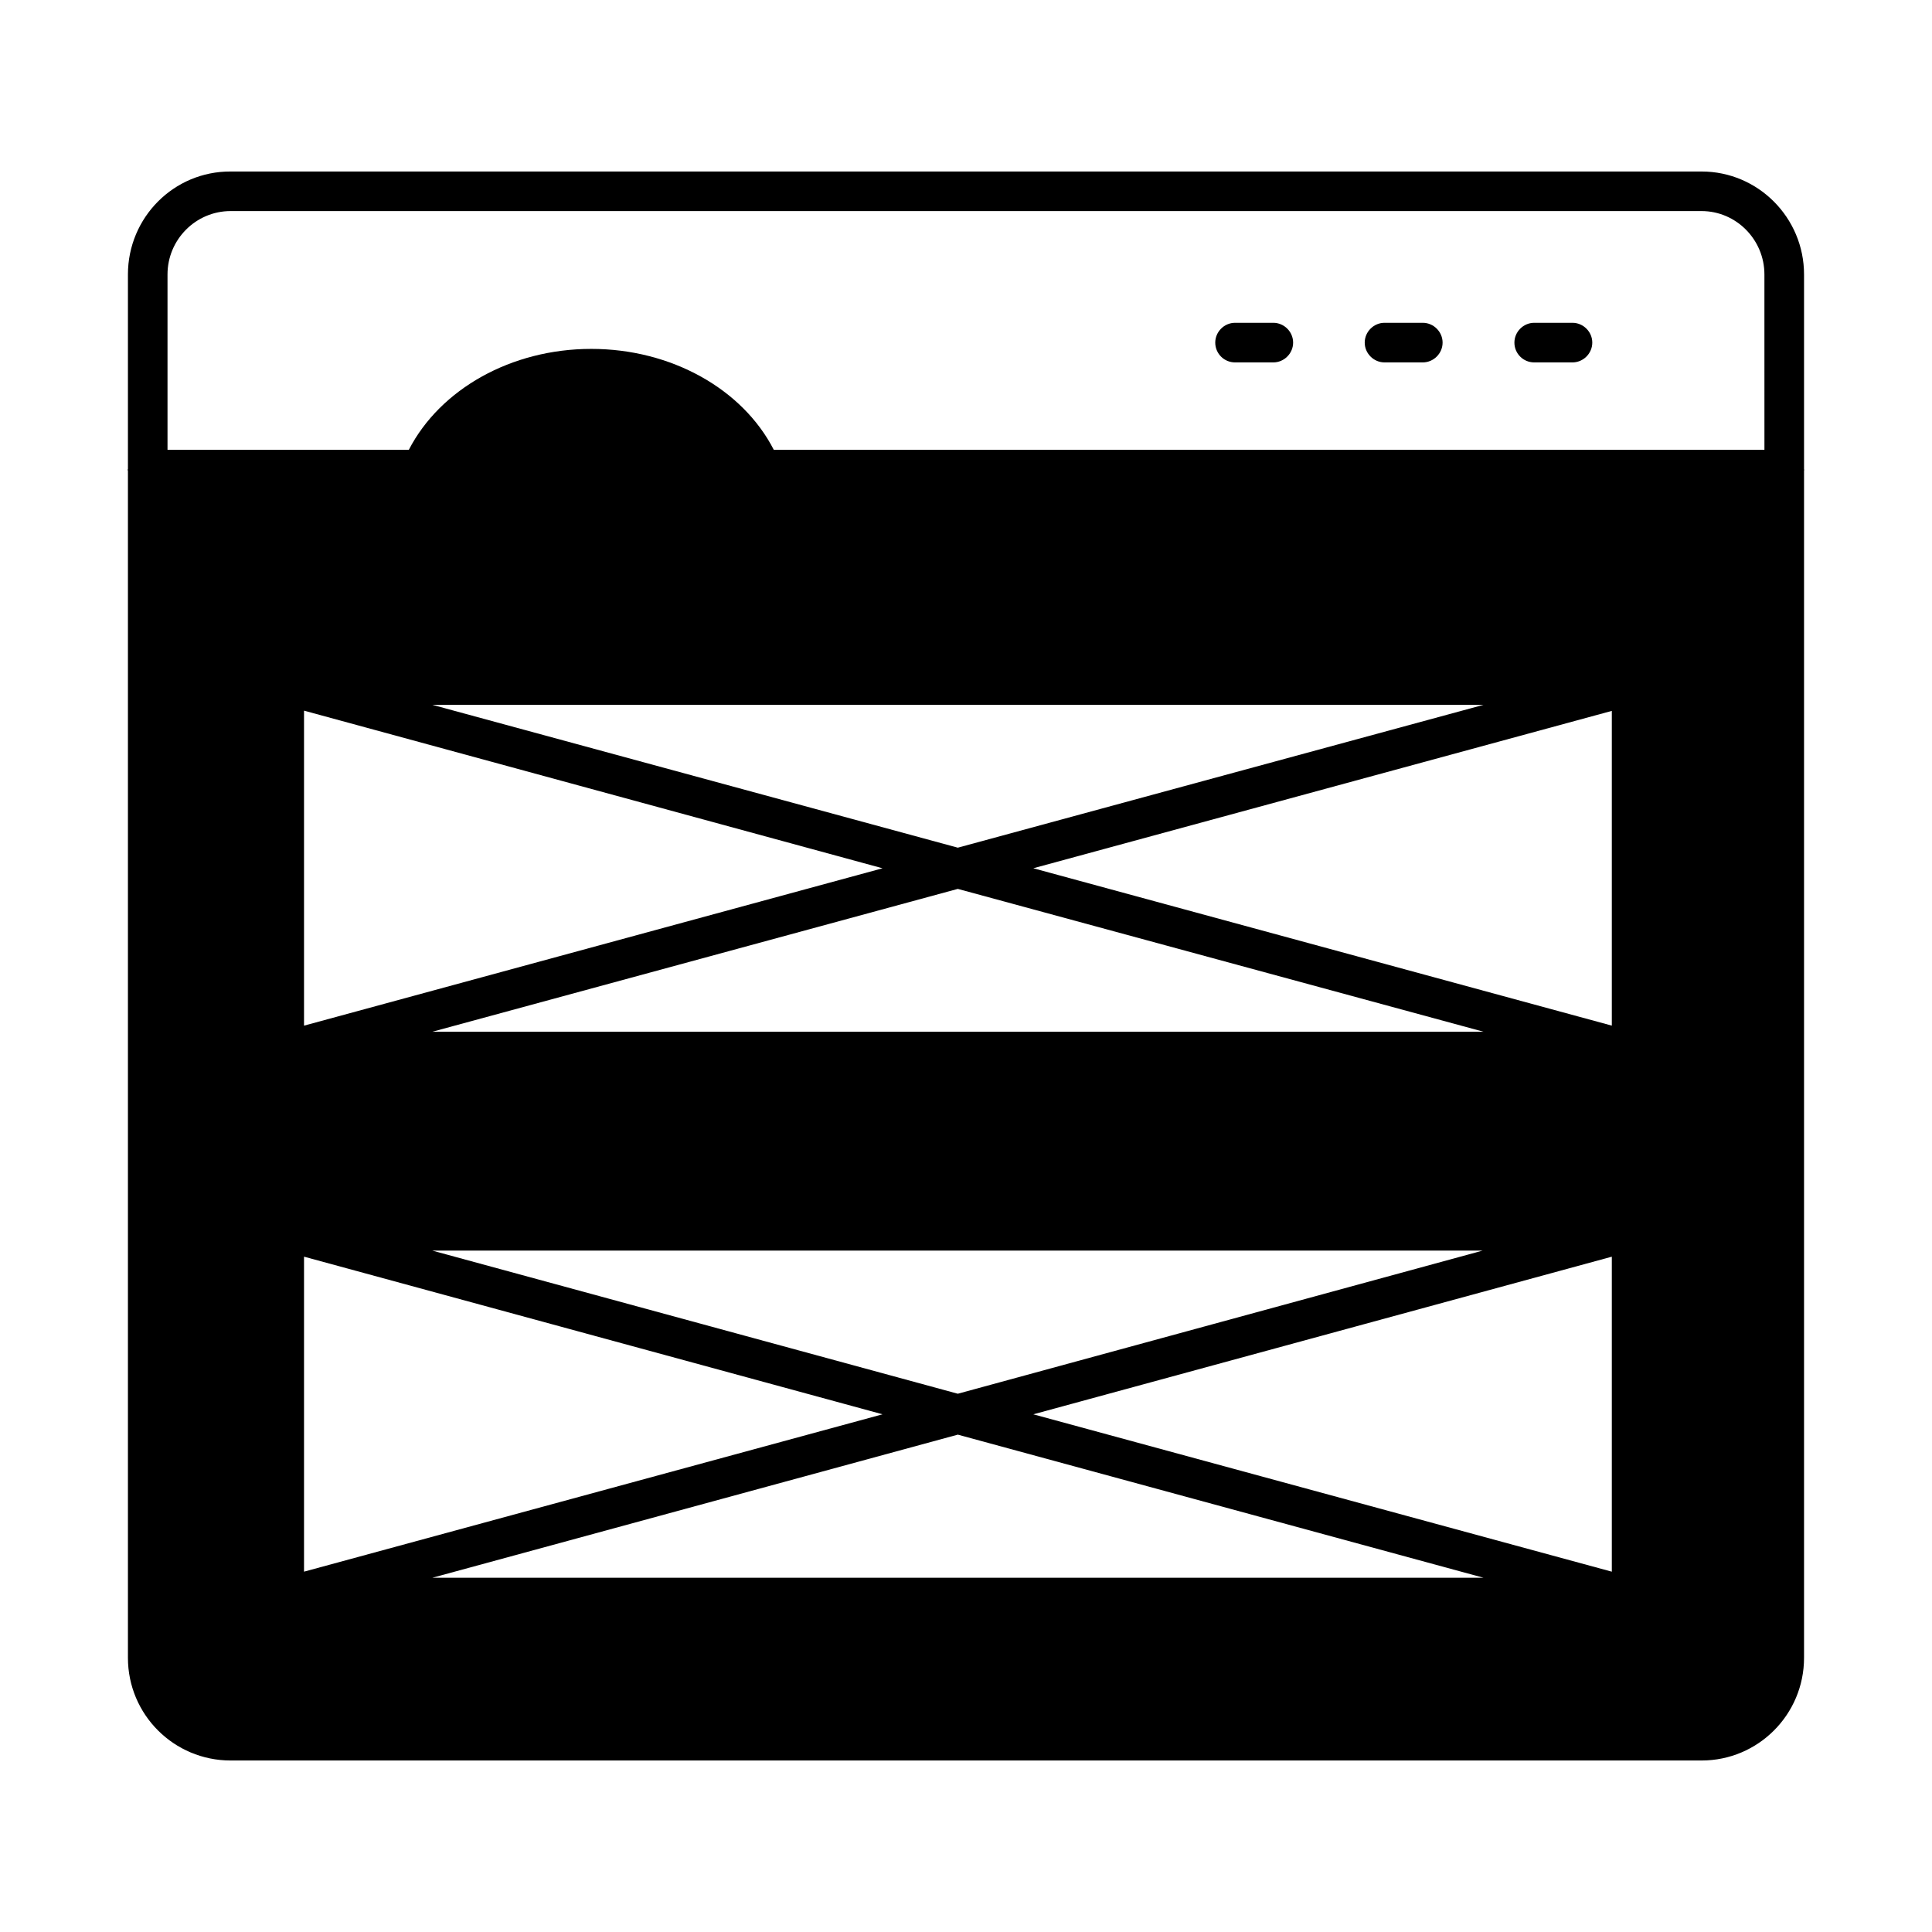 <?xml version="1.0" encoding="UTF-8"?>
<!-- Uploaded to: SVG Repo, www.svgrepo.com, Generator: SVG Repo Mixer Tools -->
<svg fill="#000000" width="800px" height="800px" version="1.1" viewBox="144 144 512 512" xmlns="http://www.w3.org/2000/svg">
 <g>
  <path d="m622.09 268.38v-51.641c0-15.043-12.176-27.289-27.148-27.289h-389.82c-15.043-0.07-27.219 12.176-27.219 27.289v51.57c-0.07 0.07-0.07 0.141-0.07 0.211 0 0.07 0 0.141 0.07 0.211v314.6c0 15.043 12.176 27.219 27.219 27.219h389.82c14.973 0 27.148-12.176 27.148-27.219v-314.67c0-0.07 0.07-0.07 0.07-0.141 0-0.066-0.07-0.066-0.07-0.137zm-363.51 149.04 139.25-37.855 139.32 37.855zm278.57 57.938-139.32 37.996-139.25-37.926h278.57zm-278.57-144.57h278.57l-139.32 37.855zm119.3 43.316-153.31 41.703v-83.477zm0 144.7-153.31 41.703v-83.477zm-119.3 43.316 139.25-37.926 139.32 37.926zm312.57-1.609-153.31-41.703 153.31-41.773zm0-144.71-153.31-41.703 153.31-41.703zm40.445-152.61h-262.54c-8.258-16.094-27.148-26.73-48.352-26.73s-40.023 10.637-48.352 26.73h-63.957v-46.461c0-9.238 7.488-16.793 16.723-16.793h389.82c9.168 0 16.652 7.559 16.652 16.793z"/>
  <path d="m471.3 240.04h10.145c2.867 0 5.246-2.379 5.246-5.246 0-2.867-2.379-5.246-5.246-5.246h-10.145c-2.867 0-5.246 2.379-5.246 5.246 0 2.867 2.309 5.246 5.246 5.246z"/>
  <path d="m510.91 240.04h10.145c2.867 0 5.246-2.379 5.246-5.246 0-2.867-2.379-5.246-5.246-5.246h-10.145c-2.867 0-5.246 2.379-5.246 5.246 0 2.867 2.379 5.246 5.246 5.246z"/>
  <path d="m550.58 240.04h10.145c2.867 0 5.246-2.379 5.246-5.246 0-2.867-2.379-5.246-5.246-5.246h-10.145c-2.867 0-5.246 2.379-5.246 5.246-0.004 2.867 2.309 5.246 5.246 5.246z"/>
 </g>
</svg>